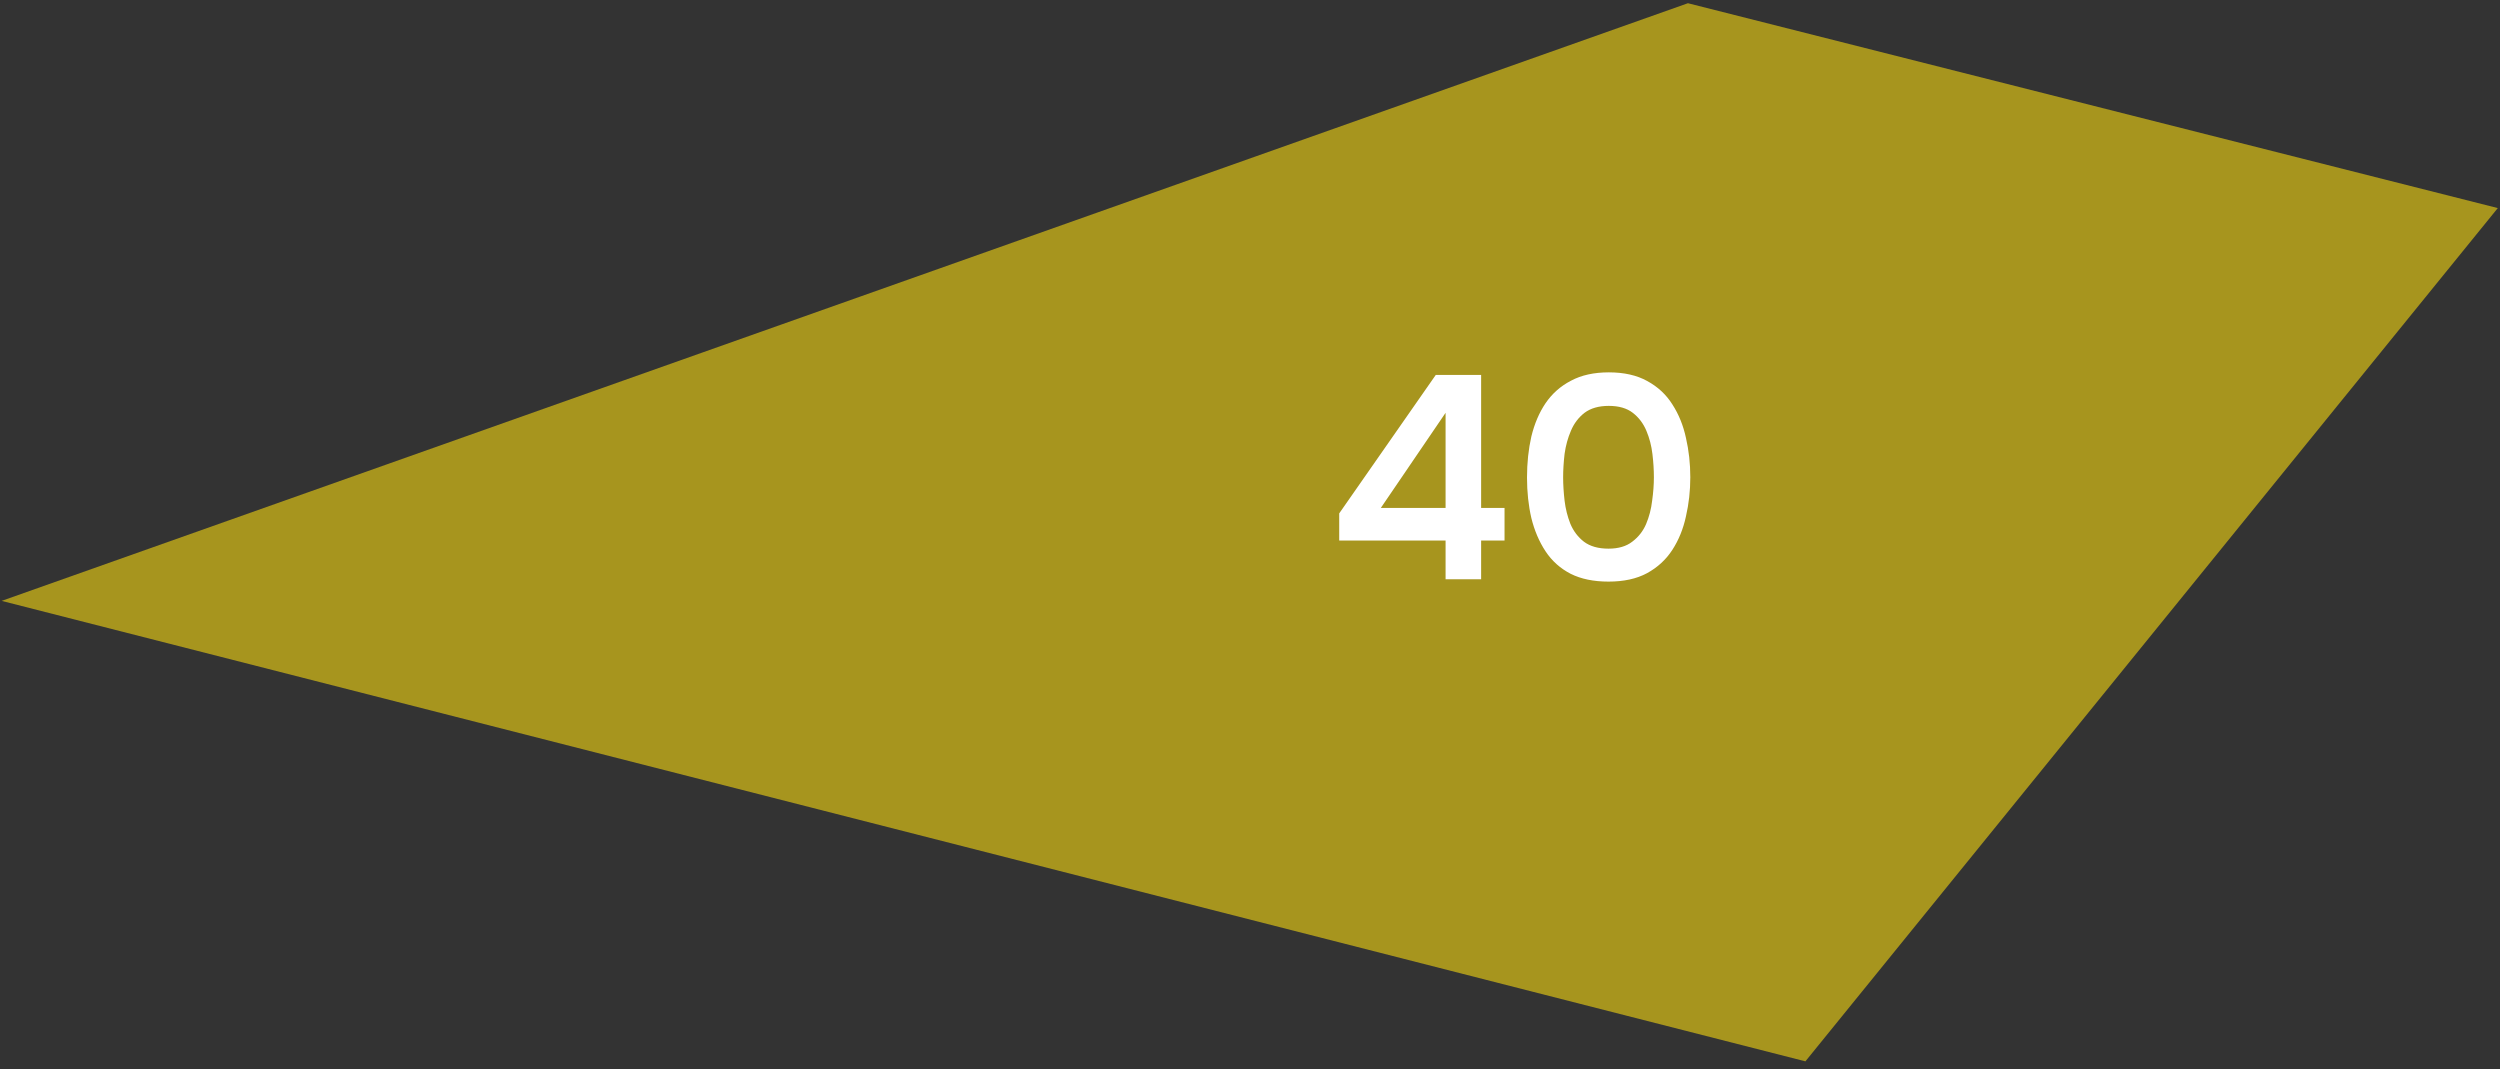 <?xml version="1.0" encoding="UTF-8"?> <svg xmlns="http://www.w3.org/2000/svg" width="173" height="74" viewBox="0 0 173 74" fill="none"><rect x="0" y="0" width="173" height="74" fill="#333333" stroke="none"/><path d="M0.115 41.581L116.805 0.223L172.847 14.399L124.934 73.445L0.115 41.581Z" fill="#F5D711" fill-opacity="0.6"></path><path d="M100.034 40.087V37.407H92.674V35.527L99.354 25.947H102.494V35.147H104.114V37.407H102.494V40.087H100.034ZM95.554 35.147H100.034V28.567L95.554 35.147ZM111.309 40.247C110.283 40.247 109.409 40.067 108.689 39.707C107.969 39.334 107.389 38.814 106.949 38.147C106.509 37.48 106.183 36.714 105.969 35.847C105.769 34.98 105.669 34.047 105.669 33.047C105.669 32.034 105.769 31.087 105.969 30.207C106.183 29.327 106.509 28.56 106.949 27.907C107.403 27.24 107.989 26.72 108.709 26.347C109.429 25.96 110.303 25.767 111.329 25.767C112.383 25.767 113.269 25.967 113.989 26.367C114.723 26.767 115.303 27.307 115.729 27.987C116.169 28.667 116.483 29.44 116.669 30.307C116.869 31.174 116.969 32.08 116.969 33.027C116.969 33.96 116.869 34.86 116.669 35.727C116.483 36.594 116.169 37.367 115.729 38.047C115.289 38.727 114.703 39.267 113.969 39.667C113.249 40.054 112.363 40.247 111.309 40.247ZM111.309 37.967C111.989 37.967 112.536 37.807 112.949 37.487C113.376 37.167 113.696 36.76 113.909 36.267C114.123 35.76 114.263 35.22 114.329 34.647C114.409 34.074 114.449 33.534 114.449 33.027C114.449 32.52 114.416 31.987 114.349 31.427C114.283 30.854 114.143 30.314 113.929 29.807C113.716 29.3 113.403 28.887 112.989 28.567C112.576 28.247 112.023 28.087 111.329 28.087C110.636 28.087 110.076 28.247 109.649 28.567C109.236 28.887 108.923 29.3 108.709 29.807C108.496 30.3 108.349 30.834 108.269 31.407C108.203 31.98 108.169 32.52 108.169 33.027C108.169 33.534 108.203 34.074 108.269 34.647C108.336 35.207 108.469 35.74 108.669 36.247C108.883 36.754 109.196 37.167 109.609 37.487C110.036 37.807 110.603 37.967 111.309 37.967Z" fill="white"></path></svg> 